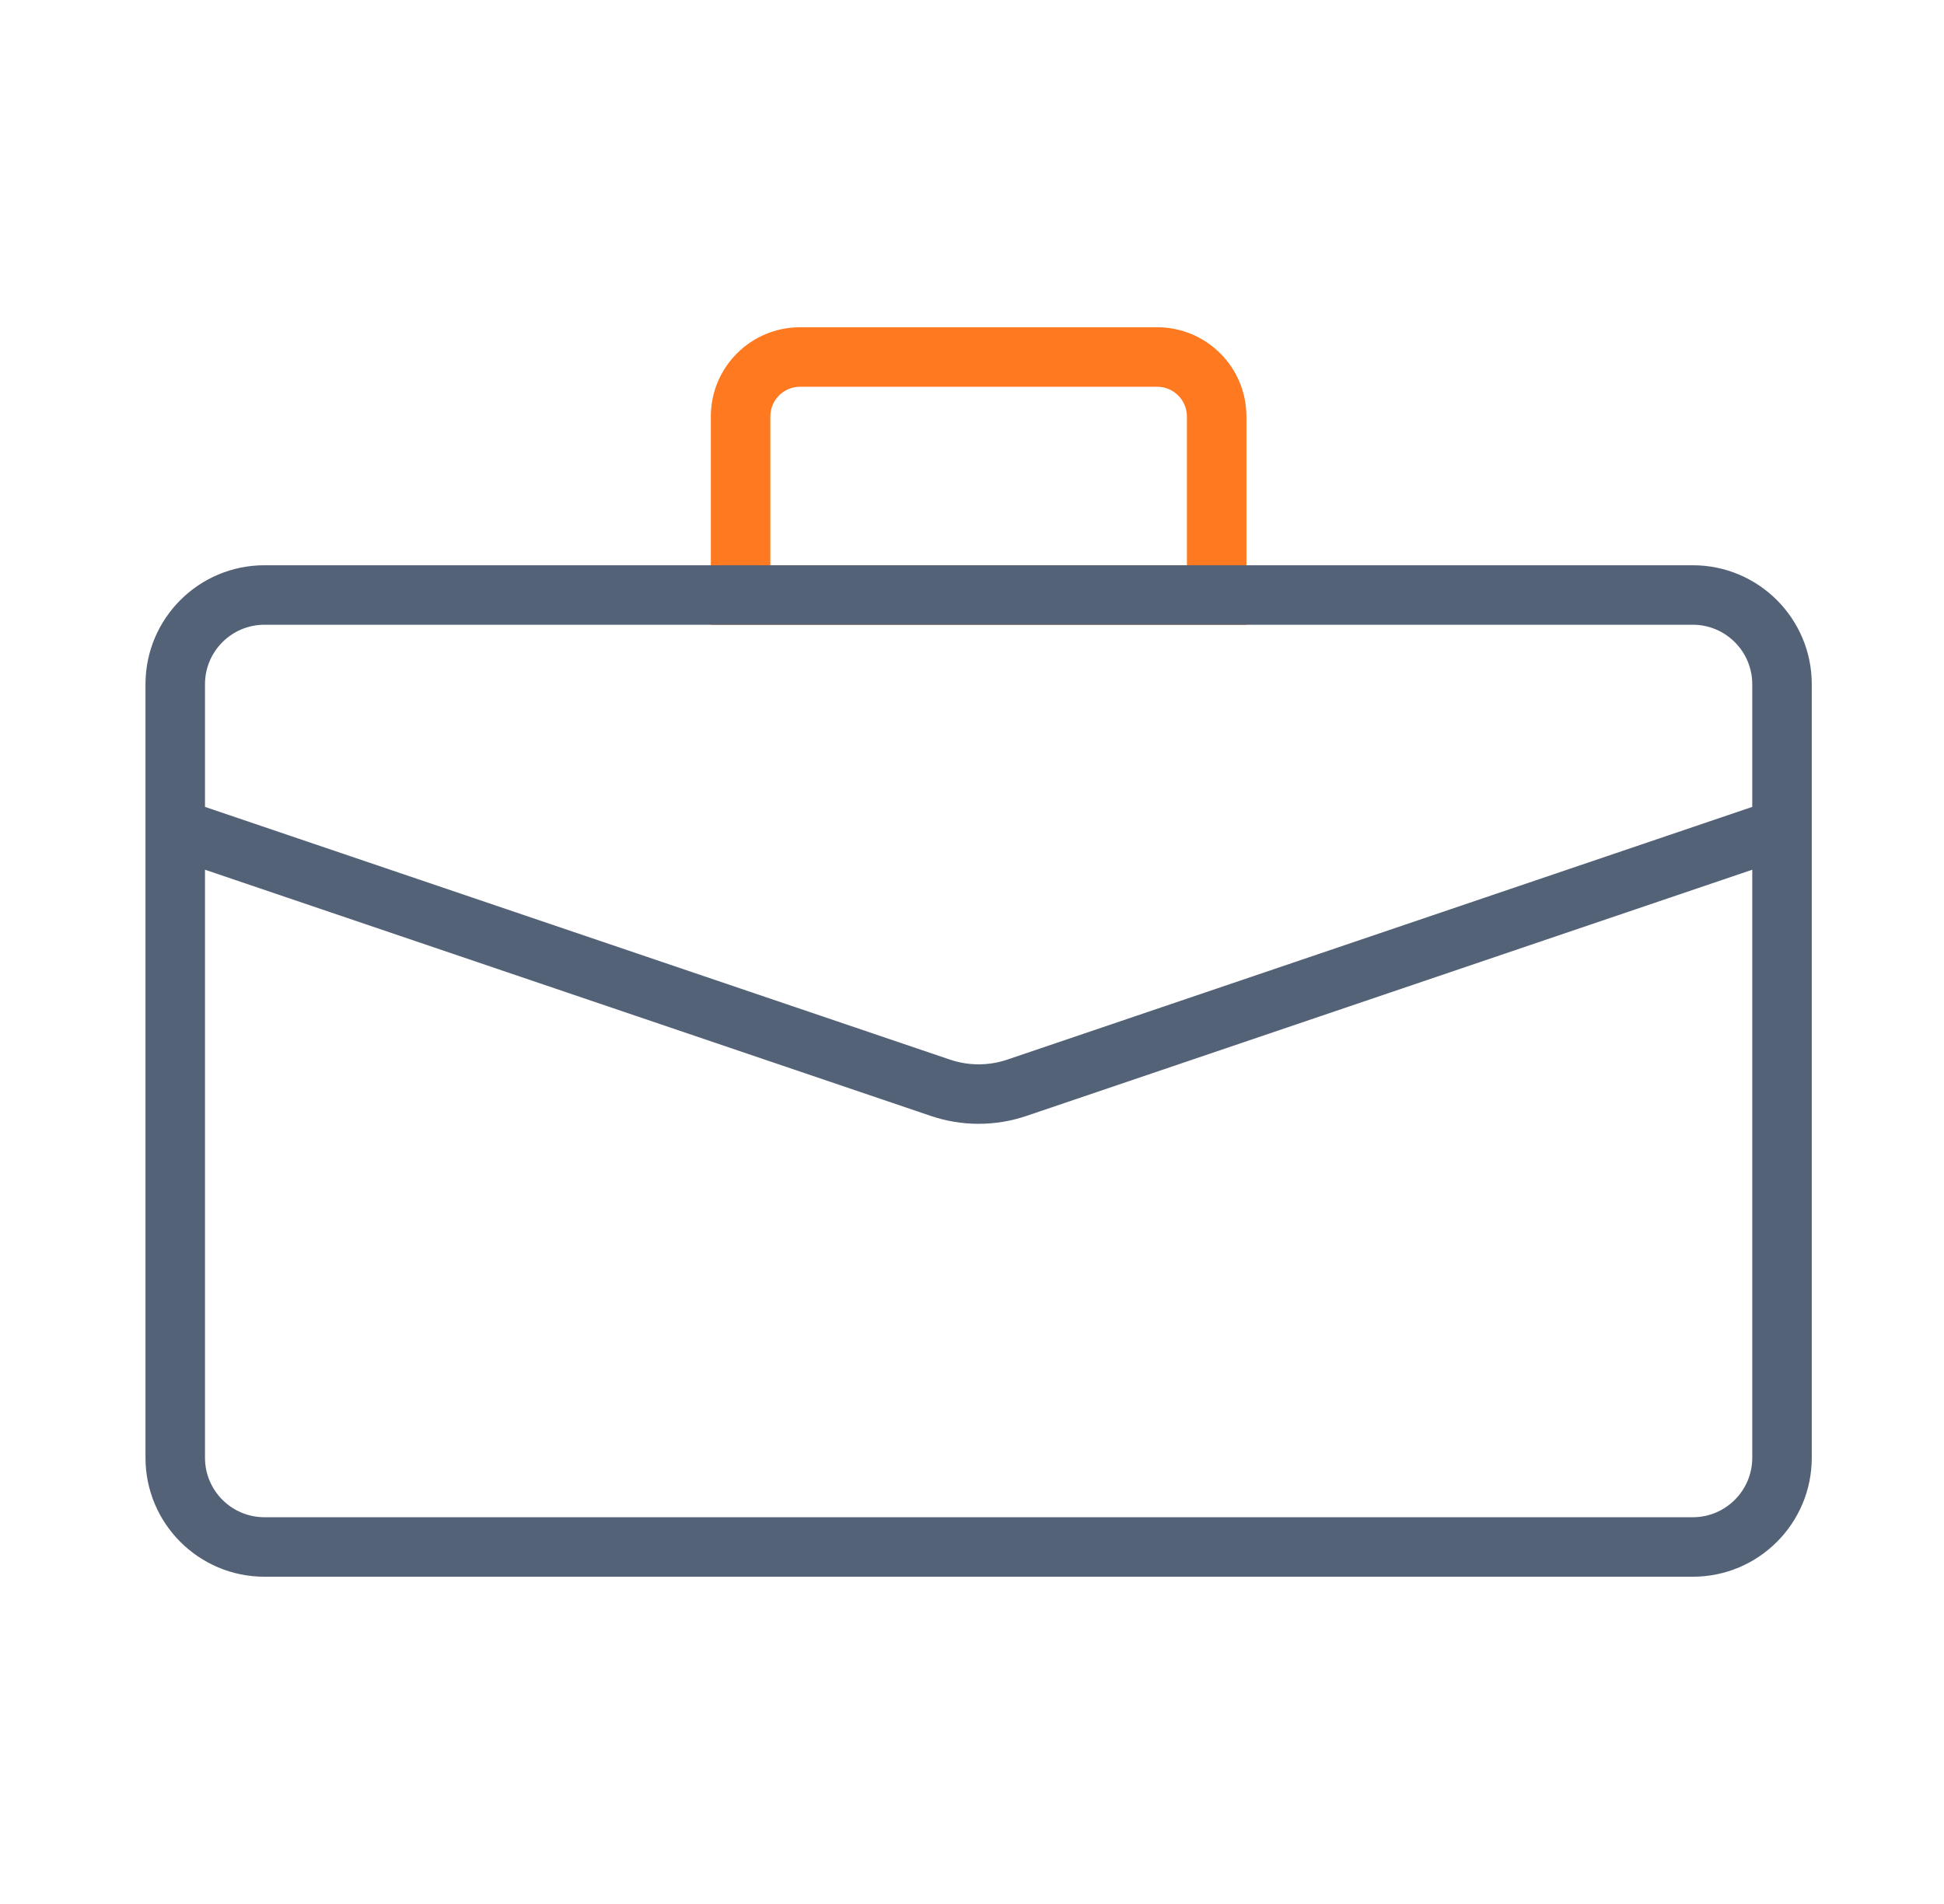 <svg width="49" height="48" viewBox="0 0 49 48" fill="none" xmlns="http://www.w3.org/2000/svg">
<path fill-rule="evenodd" clip-rule="evenodd" d="M29.167 9.75H20.167C19.752 9.75 19.417 10.086 19.417 10.5V14.25H29.917V10.5C29.917 10.086 29.581 9.75 29.167 9.75ZM20.167 8.25C18.924 8.25 17.917 9.257 17.917 10.5V15.75H31.417V10.5C31.417 9.257 30.409 8.25 29.167 8.25H20.167Z" fill="#FF7920"/>
<path fill-rule="evenodd" clip-rule="evenodd" d="M45.667 36.75C45.667 38.407 44.324 39.75 42.667 39.75H6.667C5.01 39.75 3.667 38.407 3.667 36.75V17.25C3.667 15.593 5.01 14.25 6.667 14.25H42.667C44.324 14.25 45.667 15.593 45.667 17.25V36.75ZM5.167 21.926V36.75C5.167 37.578 5.838 38.25 6.667 38.25H42.667C43.495 38.25 44.167 37.578 44.167 36.75V21.926L25.872 28.133C25.09 28.398 24.243 28.398 23.462 28.133L5.167 21.926ZM44.167 20.342L25.39 26.713C24.921 26.872 24.413 26.872 23.944 26.713L5.167 20.342V17.25C5.167 16.422 5.838 15.75 6.667 15.75H42.667C43.495 15.75 44.167 16.422 44.167 17.25V20.342Z" fill="#546278"/>
</svg>
